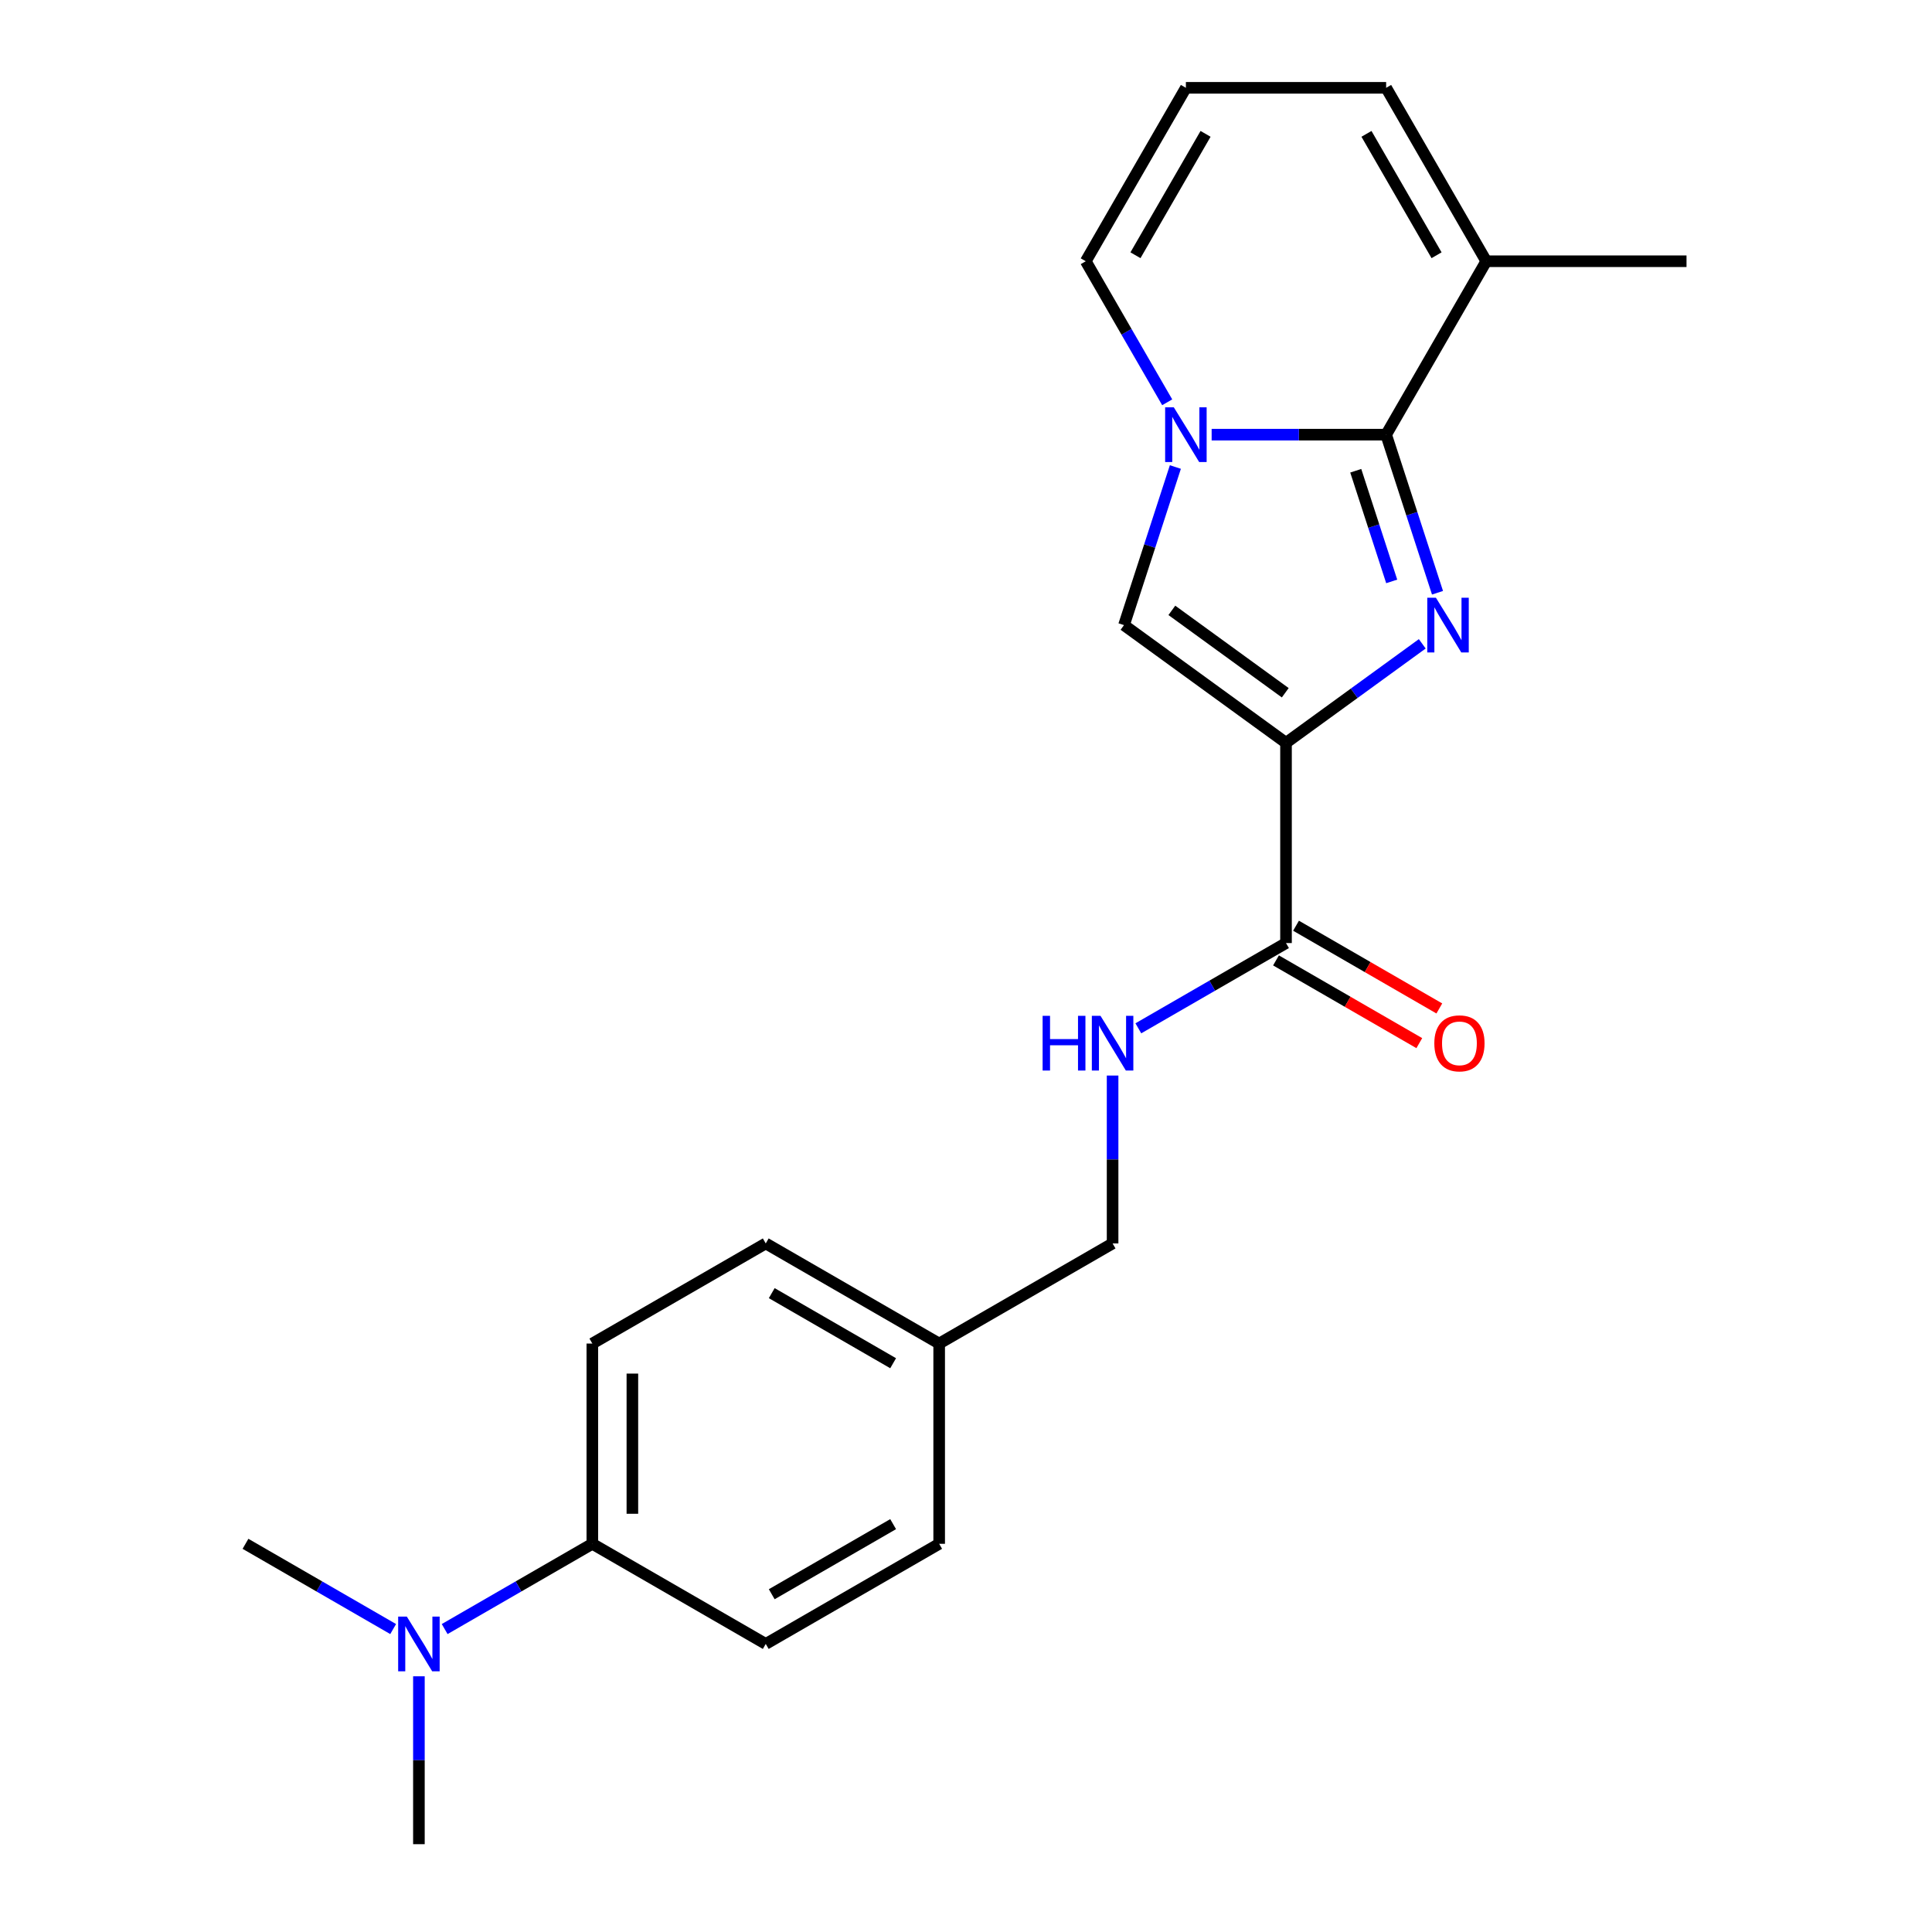 <?xml version='1.0' encoding='iso-8859-1'?>
<svg version='1.1' baseProfile='full'
              xmlns='http://www.w3.org/2000/svg'
                      xmlns:rdkit='http://www.rdkit.org/xml'
                      xmlns:xlink='http://www.w3.org/1999/xlink'
                  xml:space='preserve'
width='1000px' height='1000px' viewBox='0 0 1000 1000'>
<!-- END OF HEADER -->
<rect style='opacity:1.0;fill:#FFFFFF;stroke:none' width='1000' height='1000' x='0' y='0'> </rect>
<path class='bond-0' d='M 736.161,333.241 L 700.9,358.859' style='fill:none;fill-rule:evenodd;stroke:#0000FF;stroke-width:6px;stroke-linecap:butt;stroke-linejoin:miter;stroke-opacity:1' />
<path class='bond-0' d='M 700.9,358.859 L 665.638,384.478' style='fill:none;fill-rule:evenodd;stroke:#000000;stroke-width:6px;stroke-linecap:butt;stroke-linejoin:miter;stroke-opacity:1' />
<path class='bond-1' d='M 744.049,306.804 L 730.756,265.891' style='fill:none;fill-rule:evenodd;stroke:#0000FF;stroke-width:6px;stroke-linecap:butt;stroke-linejoin:miter;stroke-opacity:1' />
<path class='bond-1' d='M 730.756,265.891 L 717.463,224.979' style='fill:none;fill-rule:evenodd;stroke:#000000;stroke-width:6px;stroke-linecap:butt;stroke-linejoin:miter;stroke-opacity:1' />
<path class='bond-1' d='M 720.346,300.936 L 711.041,272.297' style='fill:none;fill-rule:evenodd;stroke:#0000FF;stroke-width:6px;stroke-linecap:butt;stroke-linejoin:miter;stroke-opacity:1' />
<path class='bond-1' d='M 711.041,272.297 L 701.736,243.659' style='fill:none;fill-rule:evenodd;stroke:#000000;stroke-width:6px;stroke-linecap:butt;stroke-linejoin:miter;stroke-opacity:1' />
<path class='bond-3' d='M 665.638,384.478 L 581.785,323.555' style='fill:none;fill-rule:evenodd;stroke:#000000;stroke-width:6px;stroke-linecap:butt;stroke-linejoin:miter;stroke-opacity:1' />
<path class='bond-3' d='M 665.245,358.569 L 606.548,315.923' style='fill:none;fill-rule:evenodd;stroke:#000000;stroke-width:6px;stroke-linecap:butt;stroke-linejoin:miter;stroke-opacity:1' />
<path class='bond-4' d='M 665.638,384.478 L 665.638,488.127' style='fill:none;fill-rule:evenodd;stroke:#000000;stroke-width:6px;stroke-linecap:butt;stroke-linejoin:miter;stroke-opacity:1' />
<path class='bond-2' d='M 717.463,224.979 L 672.304,224.979' style='fill:none;fill-rule:evenodd;stroke:#000000;stroke-width:6px;stroke-linecap:butt;stroke-linejoin:miter;stroke-opacity:1' />
<path class='bond-2' d='M 672.304,224.979 L 627.145,224.979' style='fill:none;fill-rule:evenodd;stroke:#0000FF;stroke-width:6px;stroke-linecap:butt;stroke-linejoin:miter;stroke-opacity:1' />
<path class='bond-5' d='M 717.463,224.979 L 769.287,135.217' style='fill:none;fill-rule:evenodd;stroke:#000000;stroke-width:6px;stroke-linecap:butt;stroke-linejoin:miter;stroke-opacity:1' />
<path class='bond-7' d='M 604.143,208.228 L 583.066,171.722' style='fill:none;fill-rule:evenodd;stroke:#0000FF;stroke-width:6px;stroke-linecap:butt;stroke-linejoin:miter;stroke-opacity:1' />
<path class='bond-7' d='M 583.066,171.722 L 561.99,135.217' style='fill:none;fill-rule:evenodd;stroke:#000000;stroke-width:6px;stroke-linecap:butt;stroke-linejoin:miter;stroke-opacity:1' />
<path class='bond-22' d='M 608.371,241.73 L 595.078,282.643' style='fill:none;fill-rule:evenodd;stroke:#0000FF;stroke-width:6px;stroke-linecap:butt;stroke-linejoin:miter;stroke-opacity:1' />
<path class='bond-22' d='M 595.078,282.643 L 581.785,323.555' style='fill:none;fill-rule:evenodd;stroke:#000000;stroke-width:6px;stroke-linecap:butt;stroke-linejoin:miter;stroke-opacity:1' />
<path class='bond-6' d='M 665.638,488.127 L 627.423,510.19' style='fill:none;fill-rule:evenodd;stroke:#000000;stroke-width:6px;stroke-linecap:butt;stroke-linejoin:miter;stroke-opacity:1' />
<path class='bond-6' d='M 627.423,510.19 L 589.207,532.254' style='fill:none;fill-rule:evenodd;stroke:#0000FF;stroke-width:6px;stroke-linecap:butt;stroke-linejoin:miter;stroke-opacity:1' />
<path class='bond-12' d='M 660.456,497.103 L 697.542,518.514' style='fill:none;fill-rule:evenodd;stroke:#000000;stroke-width:6px;stroke-linecap:butt;stroke-linejoin:miter;stroke-opacity:1' />
<path class='bond-12' d='M 697.542,518.514 L 734.627,539.926' style='fill:none;fill-rule:evenodd;stroke:#FF0000;stroke-width:6px;stroke-linecap:butt;stroke-linejoin:miter;stroke-opacity:1' />
<path class='bond-12' d='M 670.821,479.15 L 707.906,500.562' style='fill:none;fill-rule:evenodd;stroke:#000000;stroke-width:6px;stroke-linecap:butt;stroke-linejoin:miter;stroke-opacity:1' />
<path class='bond-12' d='M 707.906,500.562 L 744.992,521.973' style='fill:none;fill-rule:evenodd;stroke:#FF0000;stroke-width:6px;stroke-linecap:butt;stroke-linejoin:miter;stroke-opacity:1' />
<path class='bond-9' d='M 769.287,135.217 L 717.463,45.455' style='fill:none;fill-rule:evenodd;stroke:#000000;stroke-width:6px;stroke-linecap:butt;stroke-linejoin:miter;stroke-opacity:1' />
<path class='bond-9' d='M 743.561,132.117 L 707.284,69.284' style='fill:none;fill-rule:evenodd;stroke:#000000;stroke-width:6px;stroke-linecap:butt;stroke-linejoin:miter;stroke-opacity:1' />
<path class='bond-19' d='M 769.287,135.217 L 872.936,135.217' style='fill:none;fill-rule:evenodd;stroke:#000000;stroke-width:6px;stroke-linecap:butt;stroke-linejoin:miter;stroke-opacity:1' />
<path class='bond-15' d='M 575.876,556.702 L 575.876,600.151' style='fill:none;fill-rule:evenodd;stroke:#0000FF;stroke-width:6px;stroke-linecap:butt;stroke-linejoin:miter;stroke-opacity:1' />
<path class='bond-15' d='M 575.876,600.151 L 575.876,643.6' style='fill:none;fill-rule:evenodd;stroke:#000000;stroke-width:6px;stroke-linecap:butt;stroke-linejoin:miter;stroke-opacity:1' />
<path class='bond-23' d='M 561.99,135.217 L 613.814,45.455' style='fill:none;fill-rule:evenodd;stroke:#000000;stroke-width:6px;stroke-linecap:butt;stroke-linejoin:miter;stroke-opacity:1' />
<path class='bond-23' d='M 587.716,132.117 L 623.993,69.284' style='fill:none;fill-rule:evenodd;stroke:#000000;stroke-width:6px;stroke-linecap:butt;stroke-linejoin:miter;stroke-opacity:1' />
<path class='bond-8' d='M 613.814,45.455 L 717.463,45.455' style='fill:none;fill-rule:evenodd;stroke:#000000;stroke-width:6px;stroke-linecap:butt;stroke-linejoin:miter;stroke-opacity:1' />
<path class='bond-10' d='M 306.589,799.073 L 306.589,695.424' style='fill:none;fill-rule:evenodd;stroke:#000000;stroke-width:6px;stroke-linecap:butt;stroke-linejoin:miter;stroke-opacity:1' />
<path class='bond-10' d='M 327.319,783.525 L 327.319,710.971' style='fill:none;fill-rule:evenodd;stroke:#000000;stroke-width:6px;stroke-linecap:butt;stroke-linejoin:miter;stroke-opacity:1' />
<path class='bond-11' d='M 306.589,799.073 L 268.373,821.136' style='fill:none;fill-rule:evenodd;stroke:#000000;stroke-width:6px;stroke-linecap:butt;stroke-linejoin:miter;stroke-opacity:1' />
<path class='bond-11' d='M 268.373,821.136 L 230.158,843.2' style='fill:none;fill-rule:evenodd;stroke:#0000FF;stroke-width:6px;stroke-linecap:butt;stroke-linejoin:miter;stroke-opacity:1' />
<path class='bond-24' d='M 306.589,799.073 L 396.351,850.897' style='fill:none;fill-rule:evenodd;stroke:#000000;stroke-width:6px;stroke-linecap:butt;stroke-linejoin:miter;stroke-opacity:1' />
<path class='bond-20' d='M 203.495,843.2 L 165.28,821.136' style='fill:none;fill-rule:evenodd;stroke:#0000FF;stroke-width:6px;stroke-linecap:butt;stroke-linejoin:miter;stroke-opacity:1' />
<path class='bond-20' d='M 165.28,821.136 L 127.064,799.073' style='fill:none;fill-rule:evenodd;stroke:#000000;stroke-width:6px;stroke-linecap:butt;stroke-linejoin:miter;stroke-opacity:1' />
<path class='bond-21' d='M 216.827,867.648 L 216.827,911.097' style='fill:none;fill-rule:evenodd;stroke:#0000FF;stroke-width:6px;stroke-linecap:butt;stroke-linejoin:miter;stroke-opacity:1' />
<path class='bond-21' d='M 216.827,911.097 L 216.827,954.545' style='fill:none;fill-rule:evenodd;stroke:#000000;stroke-width:6px;stroke-linecap:butt;stroke-linejoin:miter;stroke-opacity:1' />
<path class='bond-13' d='M 396.351,850.897 L 486.114,799.073' style='fill:none;fill-rule:evenodd;stroke:#000000;stroke-width:6px;stroke-linecap:butt;stroke-linejoin:miter;stroke-opacity:1' />
<path class='bond-13' d='M 399.451,825.171 L 462.285,788.894' style='fill:none;fill-rule:evenodd;stroke:#000000;stroke-width:6px;stroke-linecap:butt;stroke-linejoin:miter;stroke-opacity:1' />
<path class='bond-14' d='M 306.589,695.424 L 396.351,643.6' style='fill:none;fill-rule:evenodd;stroke:#000000;stroke-width:6px;stroke-linecap:butt;stroke-linejoin:miter;stroke-opacity:1' />
<path class='bond-16' d='M 575.876,643.6 L 486.114,695.424' style='fill:none;fill-rule:evenodd;stroke:#000000;stroke-width:6px;stroke-linecap:butt;stroke-linejoin:miter;stroke-opacity:1' />
<path class='bond-17' d='M 486.114,695.424 L 486.114,799.073' style='fill:none;fill-rule:evenodd;stroke:#000000;stroke-width:6px;stroke-linecap:butt;stroke-linejoin:miter;stroke-opacity:1' />
<path class='bond-18' d='M 486.114,695.424 L 396.351,643.6' style='fill:none;fill-rule:evenodd;stroke:#000000;stroke-width:6px;stroke-linecap:butt;stroke-linejoin:miter;stroke-opacity:1' />
<path class='bond-18' d='M 462.285,705.603 L 399.451,669.326' style='fill:none;fill-rule:evenodd;stroke:#000000;stroke-width:6px;stroke-linecap:butt;stroke-linejoin:miter;stroke-opacity:1' />
<path  class='atom-0' d='M 743.232 309.395
L 752.512 324.395
Q 753.432 325.875, 754.912 328.555
Q 756.392 331.235, 756.472 331.395
L 756.472 309.395
L 760.232 309.395
L 760.232 337.715
L 756.352 337.715
L 746.392 321.315
Q 745.232 319.395, 743.992 317.195
Q 742.792 314.995, 742.432 314.315
L 742.432 337.715
L 738.752 337.715
L 738.752 309.395
L 743.232 309.395
' fill='#0000FF'/>
<path  class='atom-3' d='M 607.554 210.819
L 616.834 225.819
Q 617.754 227.299, 619.234 229.979
Q 620.714 232.659, 620.794 232.819
L 620.794 210.819
L 624.554 210.819
L 624.554 239.139
L 620.674 239.139
L 610.714 222.739
Q 609.554 220.819, 608.314 218.619
Q 607.114 216.419, 606.754 215.739
L 606.754 239.139
L 603.074 239.139
L 603.074 210.819
L 607.554 210.819
' fill='#0000FF'/>
<path  class='atom-7' d='M 539.656 525.791
L 543.496 525.791
L 543.496 537.831
L 557.976 537.831
L 557.976 525.791
L 561.816 525.791
L 561.816 554.111
L 557.976 554.111
L 557.976 541.031
L 543.496 541.031
L 543.496 554.111
L 539.656 554.111
L 539.656 525.791
' fill='#0000FF'/>
<path  class='atom-7' d='M 569.616 525.791
L 578.896 540.791
Q 579.816 542.271, 581.296 544.951
Q 582.776 547.631, 582.856 547.791
L 582.856 525.791
L 586.616 525.791
L 586.616 554.111
L 582.736 554.111
L 572.776 537.711
Q 571.616 535.791, 570.376 533.591
Q 569.176 531.391, 568.816 530.711
L 568.816 554.111
L 565.136 554.111
L 565.136 525.791
L 569.616 525.791
' fill='#0000FF'/>
<path  class='atom-12' d='M 210.567 836.737
L 219.847 851.737
Q 220.767 853.217, 222.247 855.897
Q 223.727 858.577, 223.807 858.737
L 223.807 836.737
L 227.567 836.737
L 227.567 865.057
L 223.687 865.057
L 213.727 848.657
Q 212.567 846.737, 211.327 844.537
Q 210.127 842.337, 209.767 841.657
L 209.767 865.057
L 206.087 865.057
L 206.087 836.737
L 210.567 836.737
' fill='#0000FF'/>
<path  class='atom-13' d='M 742.401 540.031
Q 742.401 533.231, 745.761 529.431
Q 749.121 525.631, 755.401 525.631
Q 761.681 525.631, 765.041 529.431
Q 768.401 533.231, 768.401 540.031
Q 768.401 546.911, 765.001 550.831
Q 761.601 554.711, 755.401 554.711
Q 749.161 554.711, 745.761 550.831
Q 742.401 546.951, 742.401 540.031
M 755.401 551.511
Q 759.721 551.511, 762.041 548.631
Q 764.401 545.711, 764.401 540.031
Q 764.401 534.471, 762.041 531.671
Q 759.721 528.831, 755.401 528.831
Q 751.081 528.831, 748.721 531.631
Q 746.401 534.431, 746.401 540.031
Q 746.401 545.751, 748.721 548.631
Q 751.081 551.511, 755.401 551.511
' fill='#FF0000'/>
</svg>
